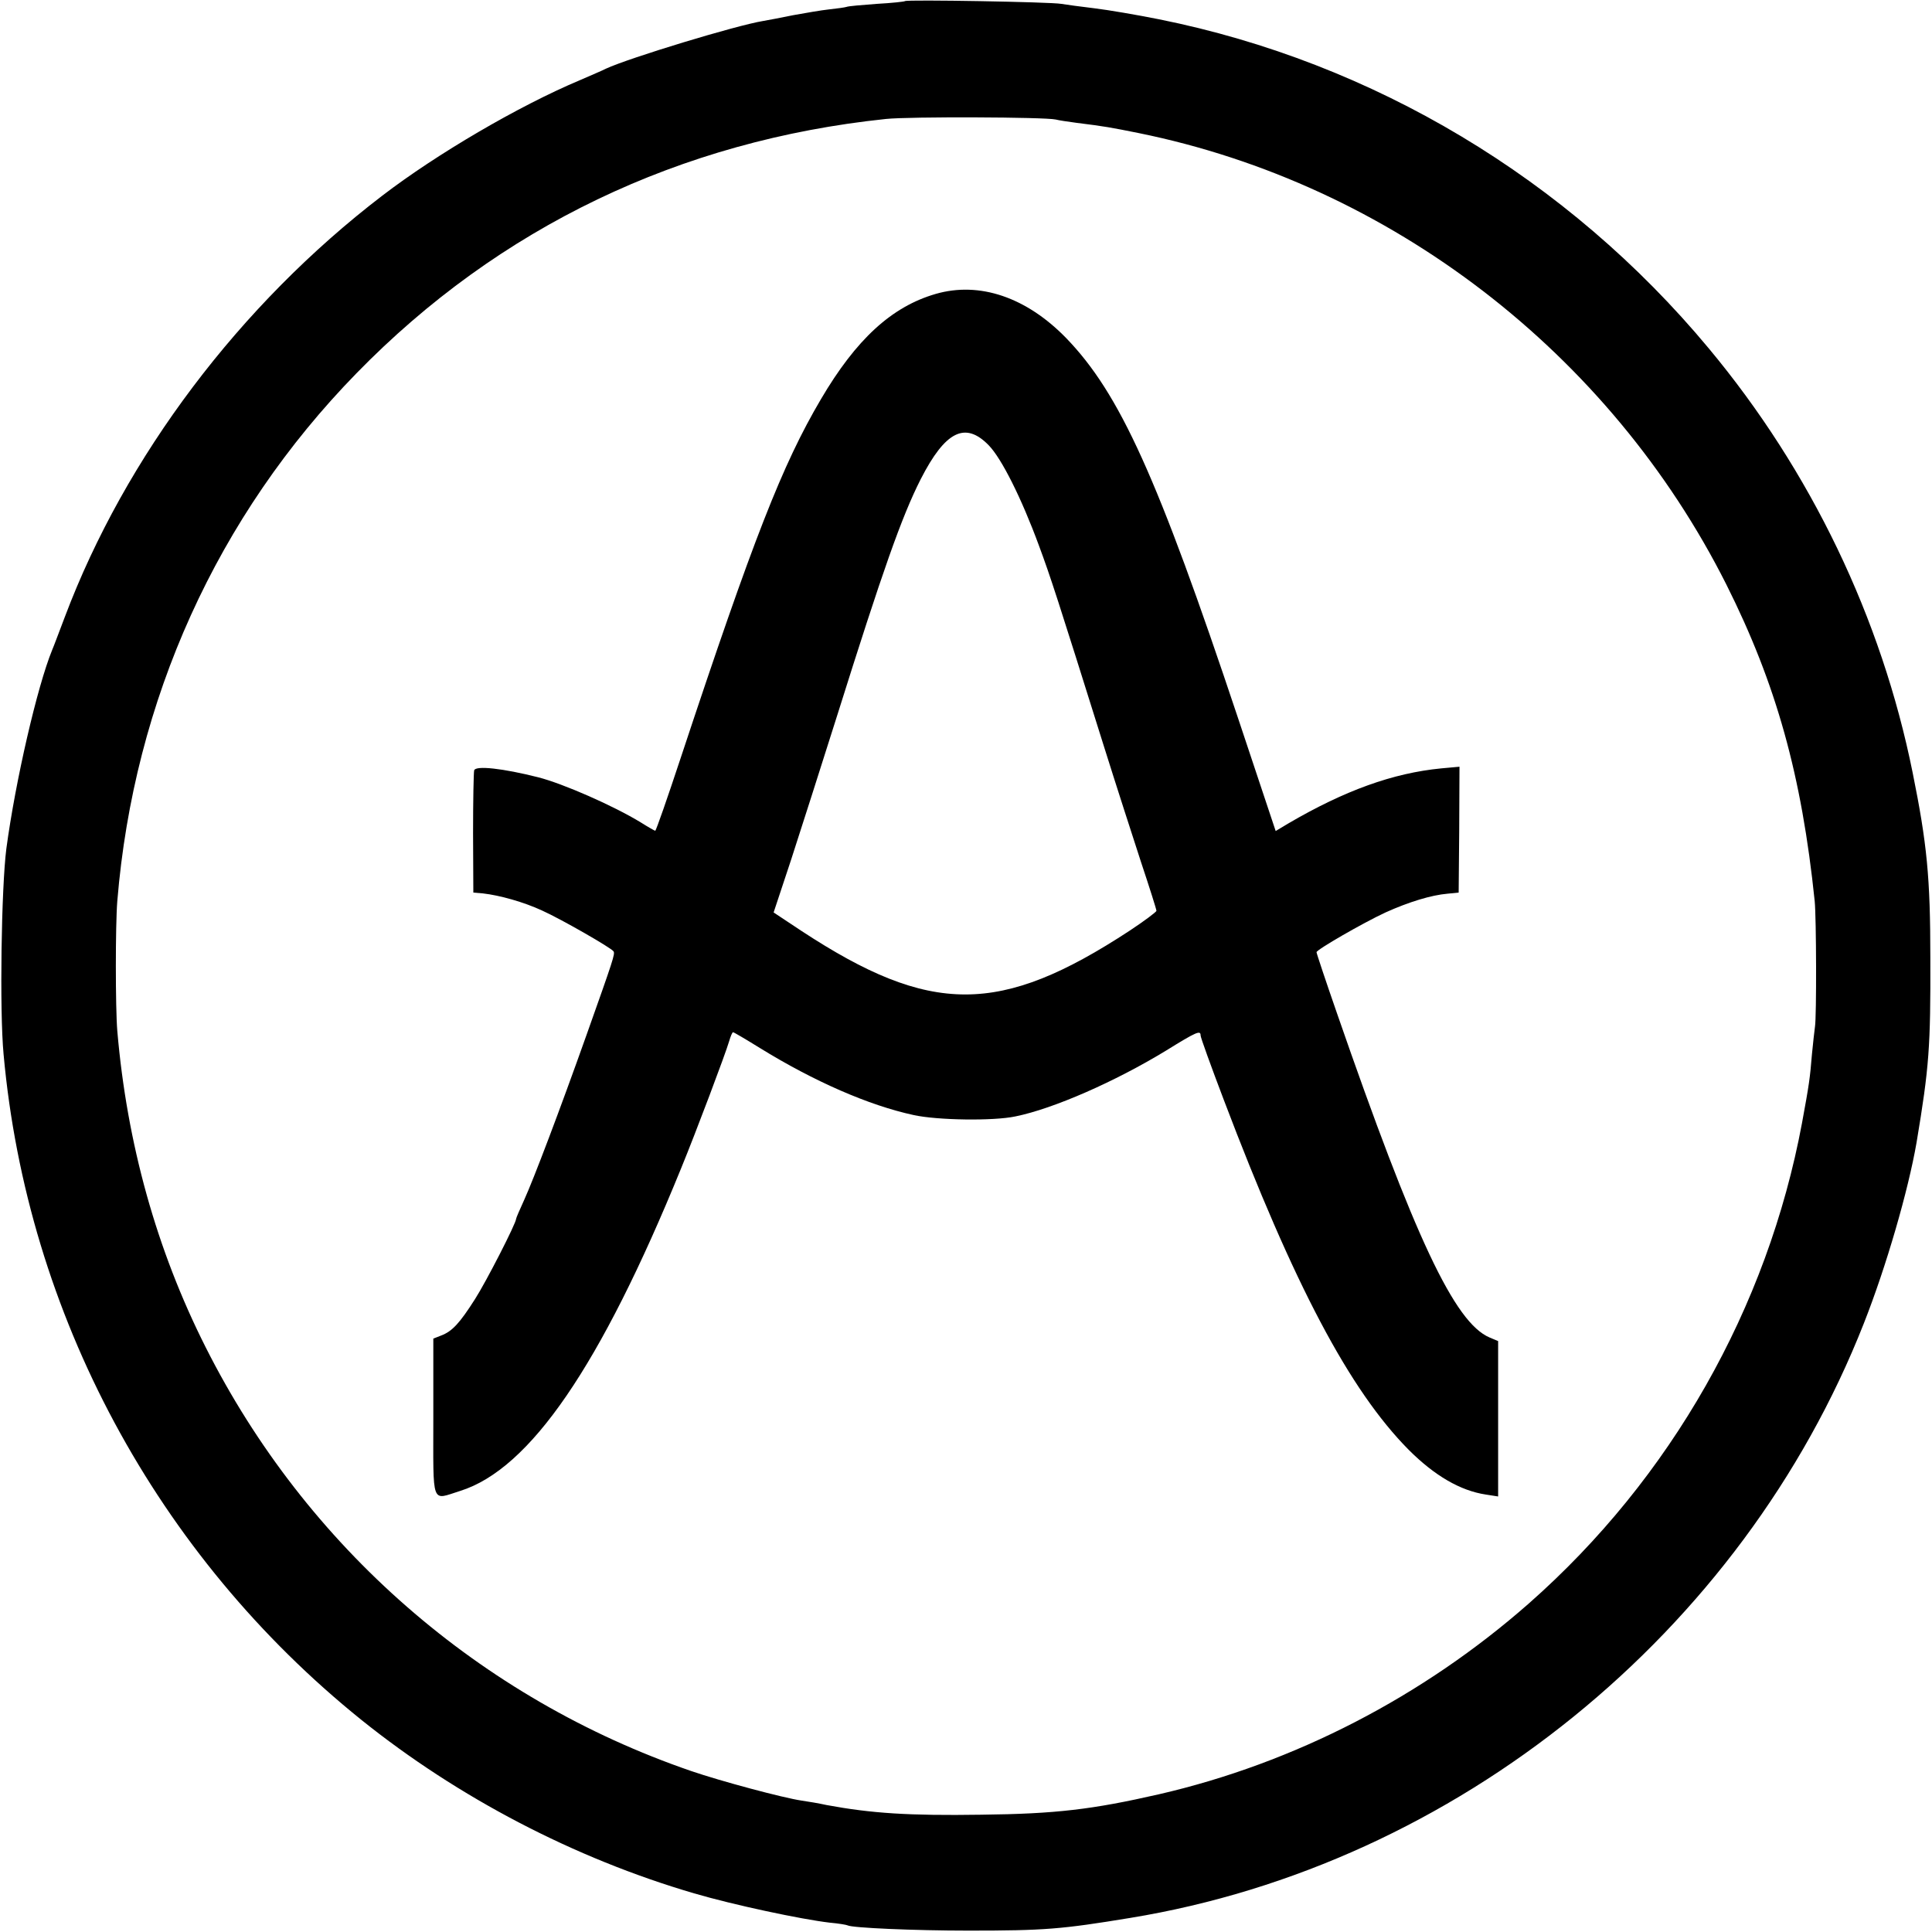 <?xml version="1.0" standalone="no"?>
<!DOCTYPE svg PUBLIC "-//W3C//DTD SVG 20010904//EN"
 "http://www.w3.org/TR/2001/REC-SVG-20010904/DTD/svg10.dtd">
<svg version="1.0" xmlns="http://www.w3.org/2000/svg"
 width="700pt" height="700pt" viewBox="0 0 700 700"
 preserveAspectRatio="xMidYMid meet">
<g transform="translate(0,700) scale(0.1,-0.1)"
fill="#000000" stroke="none">
<path d="M3279 6996 c-2 -2 -48 -7 -102 -10 -53 -4 -103 -8 -110 -11 -6 -2
-35 -6 -63 -9 -28 -3 -86 -13 -130 -21 -43 -9 -92 -18 -109 -21 -98 -16 -486
-134 -570 -173 -11 -6 -54 -24 -95 -42 -221 -93 -518 -267 -715 -418 -516
-395 -931 -945 -1150 -1526 -21 -55 -41 -109 -46 -120 -54 -132 -133 -474
-166 -720 -18 -141 -25 -586 -10 -745 85 -941 555 -1815 1297 -2412 350 -281
771 -501 1205 -628 143 -42 388 -94 490 -106 33 -3 63 -8 66 -10 16 -9 239
-19 439 -19 275 0 336 5 585 46 1180 193 2217 1033 2658 2154 82 208 161 482
191 655 46 275 51 347 50 670 0 290 -12 413 -64 670 -113 561 -369 1094 -739
1538 -511 614 -1215 1036 -1991 1192 -80 16 -185 34 -235 40 -49 6 -103 13
-120 16 -37 7 -560 16 -566 10z m546 -429 c11 -3 45 -8 75 -12 105 -13 125
-17 225 -37 912 -185 1708 -797 2130 -1636 181 -361 273 -692 320 -1147 6 -60
7 -420 1 -455 -2 -14 -7 -59 -11 -100 -7 -86 -10 -108 -36 -249 -125 -670
-475 -1287 -989 -1740 -384 -338 -850 -579 -1341 -692 -241 -55 -373 -71 -644
-74 -262 -4 -398 5 -560 35 -27 6 -68 13 -90 16 -68 10 -295 71 -400 107 -766
263 -1396 813 -1760 1536 -178 353 -285 738 -320 1146 -7 83 -7 385 0 470 60
729 362 1396 867 1913 516 529 1172 843 1918 921 84 9 576 7 615 -2z"/>
<path d="M3390 5935 c-159 -46 -288 -164 -416 -382 -139 -236 -244 -503 -508
-1300 -48 -145 -89 -263 -92 -263 -2 0 -25 13 -52 30 -98 60 -282 141 -373
164 -127 32 -225 43 -231 25 -2 -8 -4 -110 -4 -228 l1 -215 35 -3 c61 -7 147
-31 214 -62 69 -31 252 -136 259 -148 6 -9 -1 -30 -98 -303 -97 -273 -191
-521 -226 -598 -16 -35 -29 -65 -29 -68 0 -16 -108 -227 -149 -291 -56 -88
-83 -117 -123 -132 l-28 -11 0 -285 c0 -326 -9 -300 97 -267 253 79 509 453
800 1167 55 134 162 418 175 463 5 17 11 32 14 32 3 0 47 -26 97 -57 196 -121
395 -208 557 -243 86 -19 289 -22 369 -5 138 28 361 126 545 238 113 70 126
75 126 55 0 -7 38 -112 84 -233 255 -672 456 -1052 670 -1268 94 -94 187 -148
279 -162 l45 -7 0 281 0 282 -31 13 c-127 54 -271 361 -553 1175 -41 118 -74
217 -74 221 0 9 168 106 250 144 84 38 166 63 225 68 l40 4 2 228 1 228 -66
-6 c-175 -17 -350 -80 -555 -200 l-45 -27 -136 408 c-293 878 -429 1177 -623
1378 -144 148 -314 206 -473 160z m192 -548 c47 -48 119 -192 182 -363 43
-116 66 -187 236 -729 43 -137 104 -326 134 -418 31 -93 56 -172 56 -177 0 -4
-44 -37 -97 -72 -470 -308 -721 -308 -1189 -1 l-101 67 63 190 c34 105 110
342 168 526 164 522 233 718 302 854 89 174 161 210 246 123z"/>
</g>
</svg>
